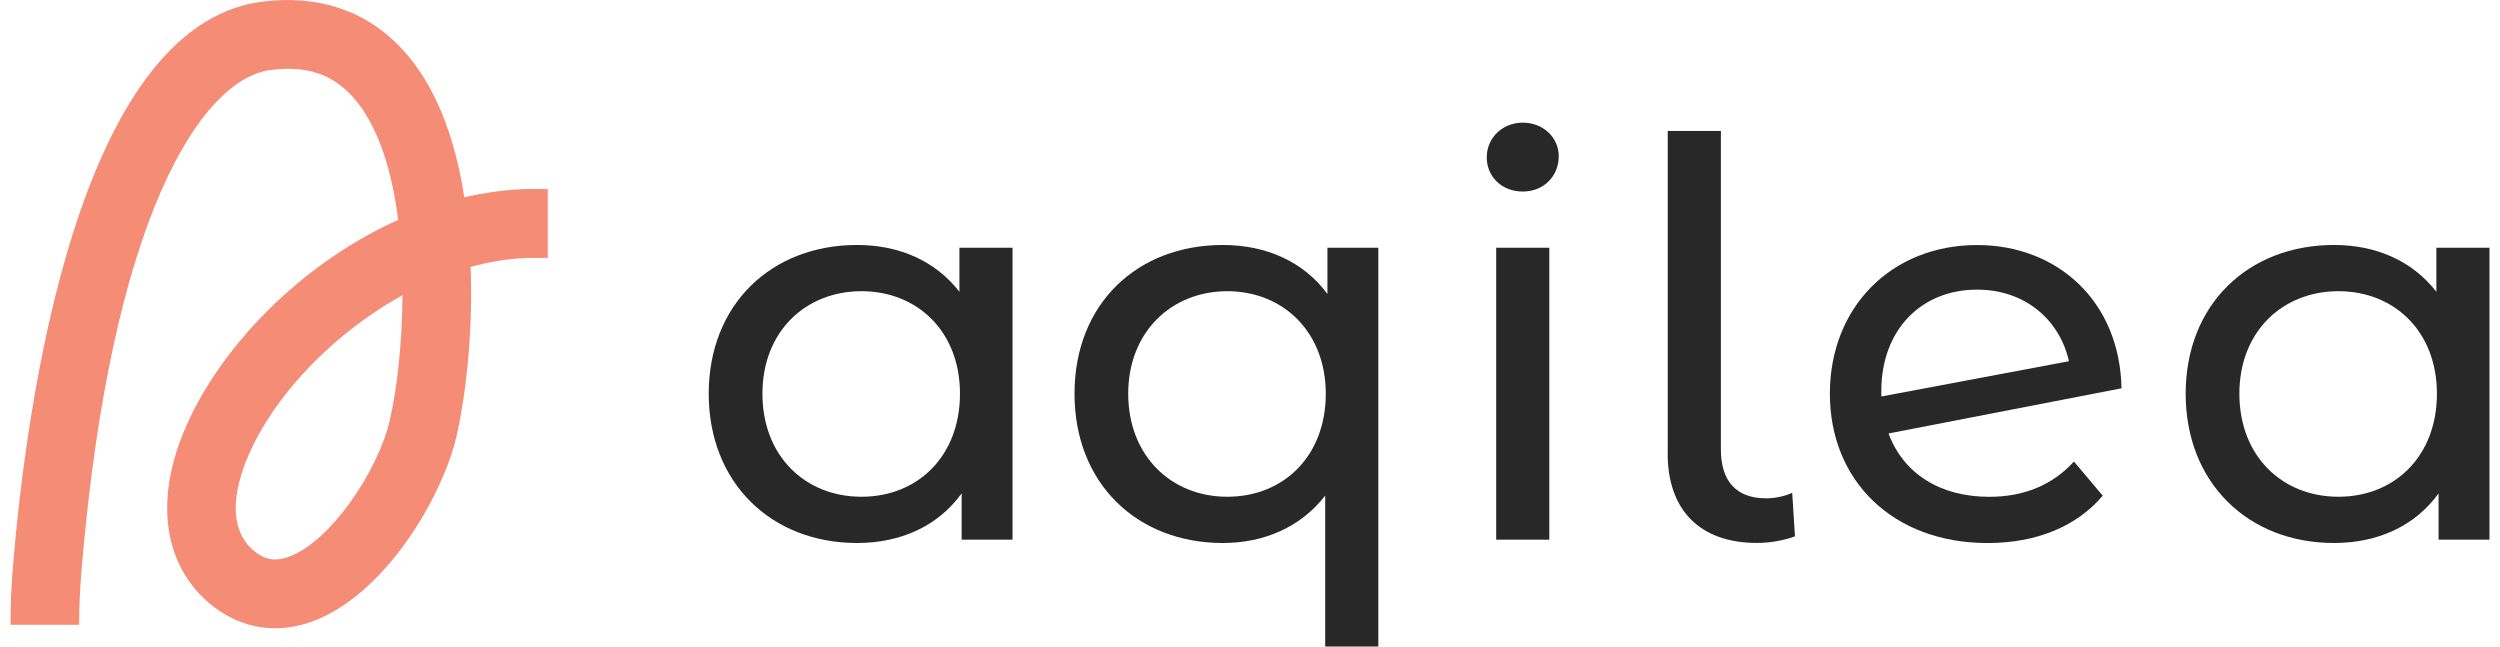 <svg width="116" height="30" viewBox="0 0 116 30" fill="none" xmlns="http://www.w3.org/2000/svg">
<path d="M63.954 11.494V30H61.489V22.996C60.36 24.453 58.663 25.195 56.739 25.195C52.76 25.195 49.857 22.434 49.857 18.268C49.857 14.101 52.76 11.367 56.739 11.367C58.743 11.367 60.487 12.135 61.593 13.642V11.494H63.954ZM61.516 18.268C61.516 15.404 59.538 13.512 56.946 13.512C54.353 13.512 52.349 15.404 52.349 18.268C52.349 21.131 54.327 23.049 56.946 23.049C59.565 23.049 61.516 21.157 61.516 18.268Z" fill="#282828"/>
<path d="M68.985 7.301C68.985 6.406 69.704 5.691 70.656 5.691C71.607 5.691 72.326 6.382 72.326 7.25C72.326 8.172 71.631 8.887 70.656 8.887C69.68 8.887 68.985 8.195 68.985 7.301ZM69.423 11.494H71.888V25.041H69.423V11.494Z" fill="#282828"/>
<path d="M77.383 21.055V6.074H79.849V20.849C79.849 22.305 80.543 23.123 81.953 23.123C82.414 23.123 82.879 22.997 83.159 22.867L83.286 24.886C82.722 25.092 82.104 25.192 81.516 25.192C78.87 25.192 77.38 23.659 77.38 21.052L77.383 21.055Z" fill="#282828"/>
<path d="M96.23 21.413L97.566 22.999C96.36 24.429 94.486 25.197 92.225 25.197C87.835 25.197 84.906 22.308 84.906 18.27C84.906 14.233 87.782 11.37 91.737 11.37C95.462 11.37 98.361 13.977 98.438 18.017L87.628 20.113C88.323 21.978 90.017 23.052 92.302 23.052C93.895 23.052 95.228 22.517 96.23 21.416V21.413ZM87.294 18.141V18.397L95.999 16.761C95.562 14.819 93.945 13.439 91.737 13.439C89.145 13.439 87.294 15.304 87.294 18.141Z" fill="#282828"/>
<path d="M115.512 11.494V25.041H113.15V22.893C112.045 24.427 110.301 25.195 108.297 25.195C104.318 25.195 101.415 22.408 101.415 18.268C101.415 14.127 104.318 11.367 108.297 11.367C110.224 11.367 111.918 12.082 113.047 13.539V11.494H115.512ZM113.073 18.268C113.073 15.378 111.096 13.512 108.503 13.512C105.911 13.512 103.907 15.378 103.907 18.268C103.907 21.157 105.884 23.049 108.503 23.049C111.122 23.049 113.073 21.157 113.073 18.268Z" fill="#282828"/>
<path d="M46.982 11.494V25.041H44.62V22.893C43.514 24.427 41.77 25.195 39.766 25.195C35.788 25.195 32.885 22.408 32.885 18.268C32.885 14.127 35.788 11.367 39.766 11.367C41.694 11.367 43.387 12.082 44.517 13.539V11.494H46.982ZM44.543 18.268C44.543 15.378 42.566 13.512 39.973 13.512C37.381 13.512 35.377 15.378 35.377 18.268C35.377 21.157 37.354 23.049 39.973 23.049C42.592 23.049 44.543 21.157 44.543 18.268Z" fill="#282828"/>
<path d="M12.773 29.151C11.705 29.151 10.681 28.779 9.788 28.052C7.804 26.43 7.242 23.789 8.242 20.796C9.601 16.744 13.598 12.393 18.475 10.203C18.184 7.901 17.539 5.788 16.359 4.485C15.403 3.43 14.196 3.034 12.562 3.246C9.358 3.662 5.134 10.027 3.771 26.602C3.708 27.397 3.672 28.2 3.672 28.991H0.488C0.488 28.112 0.524 27.221 0.595 26.338C1.217 18.814 3.58 1.184 12.155 0.078C14.801 -0.262 17.069 0.517 18.718 2.339C20.141 3.91 21.085 6.195 21.544 9.156C22.468 8.94 23.409 8.808 24.353 8.772H24.409H25.417V11.969H24.437C23.572 12.001 22.699 12.149 21.838 12.385C21.954 15.529 21.591 18.442 21.193 20.196C20.539 23.073 17.814 27.689 14.399 28.867C13.853 29.055 13.307 29.151 12.769 29.151H12.773ZM18.674 13.699C15.168 15.633 12.255 18.874 11.263 21.819C10.864 23.005 10.633 24.624 11.801 25.575C12.291 25.974 12.757 26.058 13.363 25.846C15.335 25.167 17.559 21.811 18.089 19.489C18.416 18.059 18.663 15.941 18.674 13.699Z" fill="#F58C76"/>
</svg>

